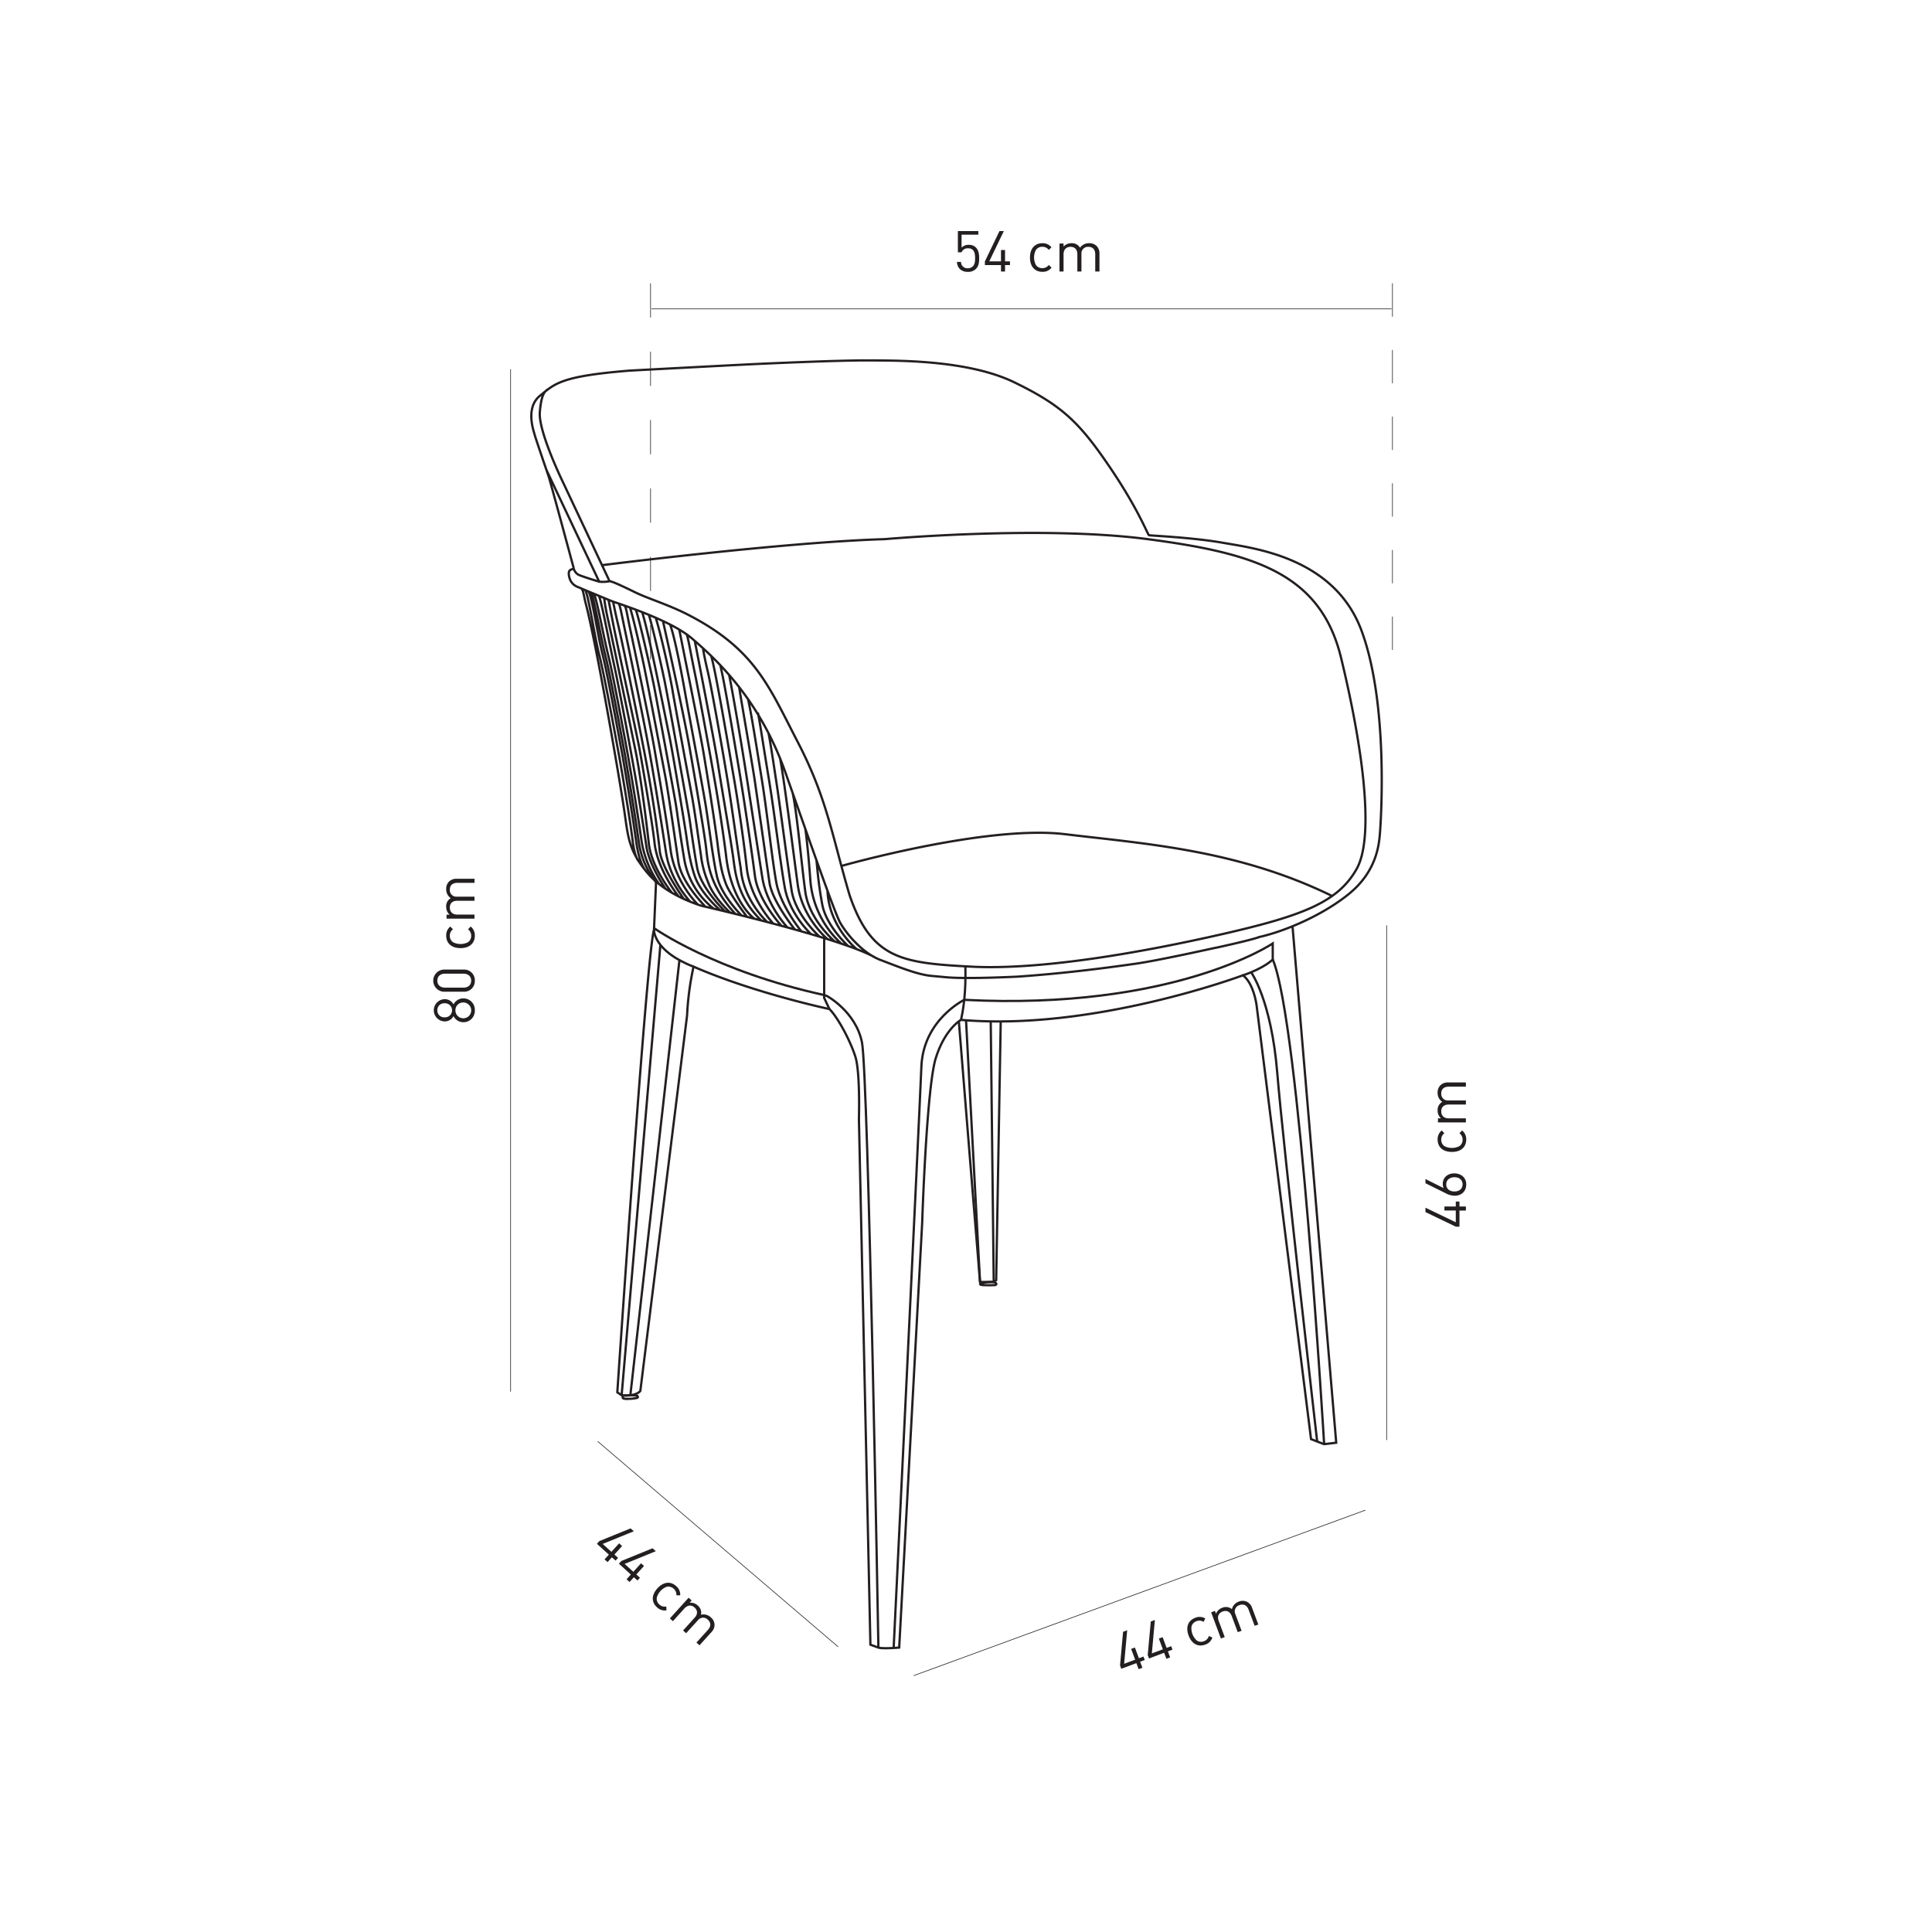 <?xml version="1.0" encoding="UTF-8"?> <svg xmlns="http://www.w3.org/2000/svg" id="Layer_1" data-name="Layer 1" viewBox="0 0 850.39 850.39"><defs><style>.cls-1,.cls-2,.cls-4,.cls-5,.cls-6{fill:none;}.cls-1,.cls-2,.cls-4,.cls-5{stroke:#231f20;}.cls-1{stroke-miterlimit:10;}.cls-2,.cls-4,.cls-5{stroke-width:0.28px;}.cls-3{fill:#231f20;}.cls-4{stroke-dasharray:14.67 14.67;}.cls-5{stroke-dasharray:15.05 15.05;}</style></defs><path class="cls-1" d="M422.05,449.57c3.48,43.57,9.32,114.7,9.32,114.7h6l1.11-.79,2-113.89"></path><line class="cls-1" x1="436.08" y1="449.57" x2="437.4" y2="564.27"></line><line class="cls-1" x1="425.21" y1="449.09" x2="431.37" y2="564.27"></line><path class="cls-1" d="M274.92,614.28c-.4,0-.73.17-.78.36-.11.36-.15.91.6,1a18.94,18.94,0,0,0,5.31-.26c.4-.09.75-.22.74-.43a1,1,0,0,0-.17-.43C280.33,614,276.48,614.19,274.92,614.28Z"></path><path class="cls-1" d="M431.77,564.84s-1.17.63.81.8a54,54,0,0,0,5.45,0s1.18-.34,0-1.09S431.77,564.84,431.77,564.84Z"></path><path class="cls-1" d="M288.77,388.21l-.91,21.14c-3.16,9.18-16.14,203.5-16.14,203.5l1.9,1.27c6.64.63,8.23-1.9,8.23-1.9L302.42,447a129.48,129.48,0,0,1,2.85-21.52c26.9,11.71,59.82,18.67,59.82,18.67,3.79,3.8,9.17,13.93,11.39,20.89s1.58,27.54,1.58,27.54l5.06,231.35,3.49,1.27c1.9.63,9.18,0,9.18,0l10.12-187.05s1.9-59.5,6-72.47S423,448.91,423,448.91c58.24,5.07,124.07-19.62,124.07-19.62,4.74,3.48,6,13,6,13l24,191.15,5.7,2.22,5.38-.63L568.93,407.89"></path><line class="cls-1" x1="273.62" y1="614.12" x2="290.68" y2="415.89"></line><line class="cls-1" x1="277.46" y1="614.12" x2="299.1" y2="422.33"></line><path class="cls-1" d="M287.86,409.35s-.29,9.3,17.41,16.14"></path><polyline class="cls-1" points="362.77 412.8 362.77 439.25 365.08 444.16"></polyline><path class="cls-1" d="M424.43,440.09s-18.07,8.73-18.88,29.49-12.2,255.91-12.2,255.91"></path><path class="cls-1" d="M424.9,425.09c.19,6.32,0,15.57-1.9,23.82"></path><path class="cls-1" d="M424.43,440.09c92.23,4.72,135.78-24.83,135.78-24.83v7.07s-3.44,3.66-13.14,7"></path><path class="cls-1" d="M582.83,635.64s-11-186.29-22.62-213.31"></path><path class="cls-1" d="M550.68,427.93s8.89,12.12,11.53,44.42,17.55,162.1,17.55,162.1"></path><path class="cls-1" d="M287.9,408.54s26.6,18.9,75,29.47l1.11.4s12.6,6.79,15.39,20.36,7.24,266.44,7.24,266.44"></path><path class="cls-1" d="M385.42,421.58c-15.18-8.85-76.75-22.9-76.75-22.9-1-.42-15.5-4.58-23.88-14.68s-8.29-15.76-10.2-28.49-11.9-71.37-16.85-90.19c-.74-2.77-.95-5.74-1.93-6.33s-4.37-.94-5.29-5.19,2.33-2.53,1.9-4.09c0,0-10.08-37.46-10.93-40s-5.74-16.72-6.15-18.35-4.25-11.9,2.39-17.22,9-8.54,39.32-11c14.31-.78,38.7-2.06,49.47-2.61s42.43-1.94,54.56-1.88,44.38-.54,65.32,9.61,28.54,17.49,41.74,36.85,17,30.31,17.64,30.48,19.55,1,32.72,3.36,48.75,6.27,60.77,38.59,8.55,83.8,8.14,89-1.4,17-13.76,27-29.68,16.87-39.88,19M252.45,249.9a4.59,4.59,0,0,0,2,3c1.59.79,8.34,2.86,9.28,3.13a15.51,15.51,0,0,0,4.58-.2L247.9,212.47s-11-22.46-10.29-31.06,2.44-9.28,3.78-10.19m-.86,35.66L263.73,256M535.39,417.11c-.63.09-24.91,5.56-35.41,7.06s-30.34,4.22-52.23,5.72c-.59,0-20.94,1.07-30.74.3l-6.93-.63c-6.33-.56-14.54-4-22.6-7.05-8.39-3.25-15.35-12.19-17.7-16.44s-12.47-33.23-24.12-66.19-31.32-50.39-41-58.78-33.27-15.65-35.48-16.54S255.81,259,255.81,259M265,248.77s80.58-10.19,124.5-11.46c0,0,68.85-6.15,115.66,0s76.06,15,85.11,52.18,15.12,78.38,6.86,93-23.68,20.59-59.27,28.71-80.05,15.89-110.42,14.28-43.91-3.26-53.52-31.57c-7.73-26.28-9.91-42.52-22.79-67.31s-18.82-41.1-49.09-56.44c-8.49-4.24-17-6.75-22.73-9.57s-10-4.76-11-4.76m102,125.35s63.8-18.2,98.48-14,75.75,6.73,117.59,27.21m-51,22.74s14.29-3.08,18.72-4.61M314.2,400a35.06,35.06,0,0,1-13-21.72c-2.4-14.36-3-20-3.85-25s-8.21-44.69-9.33-50.56-6.83-31.12-8.2-34.4M317,400.65s-8.61-7.41-11.18-15-3.13-14.18-4.11-20.31-5.62-34.37-7.15-41.61-8.9-44.86-11.9-54.3m36.55,131.78s-10.67-10.07-12.37-19.37-3.08-20.08-3.66-23.43-8.85-50.06-10.81-59.42-5.77-25.61-6.79-28.38m36,131.25s-7.55-6.7-10-13.74a43.93,43.93,0,0,1-3.07-11.82c-.72-4.7-2.58-18.48-4-26.19S297,309.88,296,303.78s-5-24.43-7.4-31.93m3.2,1.46s8.8,39.22,11.57,54.92,6.78,39.13,7.47,45.3,1.4,16.51,12.86,28.75m2.67.66s-8.87-8.84-10.77-17.1-3.53-22.67-5.11-32.14-7.55-40.85-8.88-48.45-4.64-25.11-6.68-30.42m33.89,128.73s-7.43-9.64-9.23-14.37-2.59-8.57-3.77-17.92-5.15-34.32-6.55-42.19-8.5-42.87-10.28-52m33,127.23s-10.09-7.25-12.38-27.51c-.48-4.26-2.52-18.48-4.28-28.92s-7.46-41.77-9.55-51.86-3-16.14-3.64-16.93m3.66,2.95s8.72,44.48,10.33,54.93,5.91,34.88,6.84,42.22,2.84,17.14,12.15,26m2.41.59.18.05s-10.53-9.49-11.65-23.55c-1.09-6.53-3.88-26.81-5.59-37.43s-7-40.93-8.94-49.25-2.09-10.32-2.09-10.32M340.3,406.45s-10.09-10.62-11.61-24.5-4.4-32.33-5.58-39.05S314.7,293.2,313,288.71M343.87,407.4s-10.16-11-11.58-21.87-4.68-33.19-7.12-47.61-6.63-39.61-8.16-45.17m29.63,115.5s-9.13-9.58-11.1-22-3.86-24.84-6.85-44-7-42-7.78-45.19m28.9,112s-9.89-12.28-11.11-20.54-5.29-36.73-6.41-44.43-6.12-36.05-6.94-41.61M352.79,410s-9.16-11.12-11.06-21.42-4.08-31.1-6.33-45-4.88-30.81-6.16-35.84M357.05,411.2s-9.5-8.66-11.62-20.56-4.57-33.07-7-47.69-4.17-26.54-4.85-29.26m27.21,98.63s-10.63-9.46-12.34-20.35-5.06-36.86-6.63-47.14-2.72-18.22-3.57-22.14m26,90.69s-11.13-9.22-13.11-23.93-6.34-48.94-7.84-55.87m24.1,80.8s-11.23-9.48-12.93-21.81S350.75,357,348.87,349m21.55,66.45a42.09,42.09,0,0,1-13.75-28.19c-.66-9.13-1.71-19.78-2.24-22.52m19,51.75s-9.69-8.71-11.51-18.38-2.21-16.88-2.57-19.52m17.87,39.3s-12.28-9.76-13-25.78m-53.6,7.08s-10.63-10.53-12-19.74-4.4-30.44-5.77-37.64-7.93-41.84-9.68-50.1-4.91-21.61-5.88-24.26M307.2,398.17s-10-9.67-12-23.82c-1.78-13.68-5.49-35.08-7.19-45s-9.54-47.46-10.76-53.08-1.67-9.51-2.49-9.79M303.93,397s-8.77-9-10.74-21.58-4.69-30.07-7.6-46.12S276,281.84,274.79,276s-2-10.21-2.56-10.4M301,395.7s-9.81-13.67-10.6-21.18-2.41-19.11-4.83-33-11.3-57.28-13.36-65.95-2.24-10.77-2.47-10.85m28.93,129.8s-9.54-11.83-10.62-24.07c-1.36-11.16-5.39-34.2-6.47-40.27s-9.91-46.5-11.84-56.36-1.85-9.81-2-9.88m28,129s-9-11.06-10.17-21.76-3.73-30.44-5.81-40.6-10-48.43-12-57.29-1.62-10-2-10.15m27.12,128s-7.14-10.35-8.36-18.58-2.44-15.79-4-25.53-7.6-42.37-10.12-53.91-6-30.3-6.88-30.92m26.56,126.88a45,45,0,0,1-7.67-18.76c-1.45-10.53-4.83-31.2-5.91-37.17s-6.57-36-8.77-44.68-5.28-26.74-6.57-27.26m26.87,126.16a36.39,36.39,0,0,1-6.9-17.05c-1.44-10.53-4.83-31.2-5.9-37.17s-6.58-36-8.79-44.68-5.18-26.8-6.38-27.63m24.3,122.59s-2.92-2.59-4.35-13.11-4.83-31.2-5.92-37.17-6.56-36-8.77-44.68S260.5,262,259,260.32m22.33,118.94s-1.85-1.08-2.82-8.9c-1.31-10.55-4.83-31.2-5.92-37.17s-6.55-36-8.77-44.68-5.06-28.29-6.35-28.81"></path><line class="cls-2" x1="224.75" y1="162.55" x2="224.75" y2="612.54"></line><line class="cls-2" x1="610.34" y1="407.31" x2="610.34" y2="633.86"></line><line class="cls-2" x1="601" y1="664.7" x2="402.23" y2="737.53"></line><line class="cls-2" x1="368.9" y1="724.85" x2="263.1" y2="634.45"></line><path class="cls-3" d="M209,444.69a5,5,0,0,1-5.05,5.25,4.84,4.84,0,0,1-4.33-2.67,4.35,4.35,0,0,1-4,2.32,4.9,4.9,0,0,1,0-9.79,4.33,4.33,0,0,1,4,2.3,4.83,4.83,0,0,1,4.33-2.65A5,5,0,0,1,209,444.69Zm-16.5,0a3,3,0,0,0,3.2,3.1,3.1,3.1,0,1,0,0-6.19A3,3,0,0,0,192.5,444.69Zm7.95,0a3.48,3.48,0,1,0,3.47-3.44A3.4,3.4,0,0,0,200.45,444.69Z"></path><path class="cls-3" d="M209,431.65a4.69,4.69,0,0,1-4.9,4.87h-8.3a4.88,4.88,0,1,1,0-9.75h8.3A4.69,4.69,0,0,1,209,431.65Zm-13.1-3.08c-2,0-3.4,1.1-3.4,3.08s1.45,3.07,3.4,3.07H204c1.95,0,3.4-1.1,3.4-3.07s-1.45-3.08-3.4-3.08Z"></path><path class="cls-3" d="M209,411.87c0,3.1-2.1,5.45-6.3,5.45s-6.3-2.35-6.3-5.45a4.88,4.88,0,0,1,1.82-4.05l1.15,1.23a3.38,3.38,0,0,0-1.37,2.82,3.32,3.32,0,0,0,1.4,2.85,7.21,7.21,0,0,0,6.6,0,3.35,3.35,0,0,0,1.4-2.85,3.41,3.41,0,0,0-1.4-2.82l1.17-1.23A4.87,4.87,0,0,1,209,411.87Z"></path><path class="cls-3" d="M208.85,388.6h-7.58c-2.17,0-3.27,1.17-3.27,3a2.87,2.87,0,0,0,3.07,3.08h7.78v1.8h-7.58c-2.17,0-3.27,1.17-3.27,3s1.12,3.08,3.27,3.08h7.58v1.79h-12.3V402.6h1.35a4.5,4.5,0,0,1-1.5-3.48,4,4,0,0,1,2-3.77,4.72,4.72,0,0,1-2-4.05,4.46,4.46,0,0,1,1.15-3.18A4.59,4.59,0,0,1,201,386.8h7.88Z"></path><path class="cls-3" d="M642.4,531.06h2.83v1.78H642.4v7.09h-1.62l-13.35-6.42v-1.92L640.78,538v-5.17h-5v-1.78h5v-2.17h1.62Z"></path><path class="cls-3" d="M645.38,521.31c0,3-2,5-5.13,5a8.81,8.81,0,0,1-4-1.13l-8.82-4.37v-1.85l8,4a4.46,4.46,0,0,1-.38-1.87c0-2.77,2.13-4.62,5.05-4.62S645.38,518.29,645.38,521.31Zm-8.8,0c0,1.9,1.4,3.13,3.6,3.13s3.6-1.23,3.6-3.13-1.43-3.14-3.6-3.14C638.2,518.19,636.58,519.29,636.58,521.33Z"></path><path class="cls-3" d="M645.38,501.59c0,3.09-2.1,5.44-6.3,5.44s-6.3-2.35-6.3-5.44a4.87,4.87,0,0,1,1.82-4l1.15,1.22a3.39,3.39,0,0,0-1.37,2.83,3.3,3.3,0,0,0,1.4,2.84,7.21,7.21,0,0,0,6.6,0,3.33,3.33,0,0,0,1.4-2.84,3.43,3.43,0,0,0-1.4-2.83l1.17-1.22A4.85,4.85,0,0,1,645.38,501.59Z"></path><path class="cls-3" d="M645.23,478.31h-7.58c-2.17,0-3.27,1.18-3.27,3a2.87,2.87,0,0,0,3.07,3.07h7.78v1.8h-7.58c-2.17,0-3.27,1.18-3.27,3s1.12,3.07,3.27,3.07h7.58v1.8h-12.3v-1.8h1.35a4.49,4.49,0,0,1-1.5-3.47,4.06,4.06,0,0,1,2.05-3.78,4.7,4.7,0,0,1-2.05-4.05,4.45,4.45,0,0,1,1.15-3.17,4.56,4.56,0,0,1,3.42-1.33h7.88Z"></path><path class="cls-3" d="M501.84,731.43l1,2.65-1.66.62-1-2.65-6.65,2.49L493,733l1.34-14.75,1.81-.67-1.35,14.75,4.85-1.81-1.77-4.73,1.66-.62,1.77,4.73,2-.76.57,1.52Z"></path><path class="cls-3" d="M514.06,726.86l1,2.65-1.66.62-1-2.65L505.75,730l-.57-1.53,1.35-14.75,1.8-.67L507,727.77l4.84-1.81-1.76-4.73,1.66-.62,1.77,4.73,2-.76.57,1.52Z"></path><path class="cls-3" d="M530.49,723.9c-2.9,1.08-5.84-.06-7.31-4s0-6.72,2.9-7.8a4.85,4.85,0,0,1,4.43.29l-.74,1.5a3.41,3.41,0,0,0-3.13-.3,3.36,3.36,0,0,0-2.18,2.31,7.23,7.23,0,0,0,2.31,6.18,3.33,3.33,0,0,0,3.16.32,3.42,3.42,0,0,0,2.16-2.3l1.55.67A4.89,4.89,0,0,1,530.49,723.9Z"></path><path class="cls-3" d="M552.24,715.61l-2.66-7.1c-.76-2-2.24-2.65-4-2a2.86,2.86,0,0,0-1.81,4l2.73,7.28-1.69.63-2.65-7.09c-.76-2-2.25-2.66-4-2s-2.49,2.13-1.74,4.14l2.66,7.1-1.69.63-4.3-11.52,1.68-.63.47,1.26a4.51,4.51,0,0,1,2.73-2.62,4.08,4.08,0,0,1,4.26.6,4.71,4.71,0,0,1,3.07-3.34,4.49,4.49,0,0,1,3.38,0,4.61,4.61,0,0,1,2.44,2.74l2.75,7.38Z"></path><path class="cls-3" d="M269.32,685.48l-1.9,2.09-1.32-1.19,1.9-2.09-5.26-4.76,1.09-1.21,13.72-5.58L279,674l-13.72,5.58,3.84,3.47,3.39-3.74,1.31,1.19-3.38,3.75,1.61,1.45-1.09,1.21Z"></path><path class="cls-3" d="M279,694.24l-1.9,2.09-1.31-1.19,1.89-2.09-5.26-4.77,1.09-1.2,13.72-5.59,1.43,1.29-13.72,5.59,3.83,3.47,3.39-3.74,1.32,1.19L280.08,693l1.61,1.46-1.09,1.21Z"></path><path class="cls-3" d="M289.17,707.46c-2.3-2.08-2.63-5.21.19-8.32s6-3.09,8.26-1a4.84,4.84,0,0,1,1.78,4.06l-1.68,0a3.59,3.59,0,0,0-4.22-3.78,7.2,7.2,0,0,0-4.43,4.89,3.34,3.34,0,0,0,1.18,2.95,3.39,3.39,0,0,0,3,.85l.12,1.7A4.89,4.89,0,0,1,289.17,707.46Z"></path><path class="cls-3" d="M306.53,723l5.08-5.61c1.46-1.62,1.32-3.22-.05-4.46a2.87,2.87,0,0,0-4.34.22L302,718.88l-1.33-1.21,5.08-5.62c1.46-1.61,1.33-3.21,0-4.45s-3-1.23-4.48.36l-5.08,5.62-1.34-1.21,8.26-9.12,1.33,1.21-.9,1a4.5,4.5,0,0,1,3.58,1.22,4.05,4.05,0,0,1,1.42,4.05,4.72,4.72,0,0,1,4.38,1.2,4.48,4.48,0,0,1,1.58,3,4.56,4.56,0,0,1-1.32,3.43l-5.28,5.84Z"></path><path class="cls-3" d="M429.58,118.35a4.82,4.82,0,0,1-3.55,1.32,5,5,0,0,1-3.57-1.27,4.76,4.76,0,0,1-1.25-3.1H423a2.77,2.77,0,0,0,3,2.77,3.12,3.12,0,0,0,2.2-.82c.92-.93,1-2.35,1-3.63,0-2.17-.42-4.32-3-4.32a2.85,2.85,0,0,0-2.95,1.75h-1.63V101.7h9v1.6h-7.37V109a4.16,4.16,0,0,1,3.2-1.23,4.24,4.24,0,0,1,3.07,1.13c1.3,1.3,1.47,3.1,1.47,4.77S430.85,117.07,429.58,118.35Z"></path><path class="cls-3" d="M442.38,116.67v2.83H440.6v-2.83h-7.09v-1.62l6.42-13.35h1.92l-6.42,13.35h5.17v-5h1.78v5h2.17v1.62Z"></path><path class="cls-3" d="M458.81,119.65c-3.1,0-5.45-2.1-5.45-6.3s2.35-6.3,5.45-6.3a4.87,4.87,0,0,1,4,1.82L461.63,110a3.39,3.39,0,0,0-2.82-1.37,3.31,3.31,0,0,0-2.85,1.4,7.21,7.21,0,0,0,0,6.6,3.33,3.33,0,0,0,2.85,1.4,3.42,3.42,0,0,0,2.82-1.4l1.22,1.17A4.85,4.85,0,0,1,458.81,119.65Z"></path><path class="cls-3" d="M482.08,119.5v-7.58c0-2.17-1.18-3.27-3-3.27a2.87,2.87,0,0,0-3.07,3.07v7.78h-1.8v-7.58c0-2.17-1.18-3.27-3-3.27s-3.07,1.12-3.07,3.27v7.58h-1.8V107.2h1.8v1.35a4.48,4.48,0,0,1,3.47-1.5,4.06,4.06,0,0,1,3.78,2,4.7,4.7,0,0,1,4.05-2,4.45,4.45,0,0,1,3.17,1.15,4.56,4.56,0,0,1,1.33,3.42v7.88Z"></path><line class="cls-4" x1="612.9" y1="124.71" x2="612.9" y2="300.52"></line><line class="cls-5" x1="286.35" y1="124.7" x2="286.35" y2="305.02"></line><line class="cls-2" x1="612.49" y1="135.96" x2="286.75" y2="135.96"></line><path class="cls-6" d="M529.71,413.79c.12,0,7.72-1.07,7.72-1.07s.69,1.28.44,1.41a66.28,66.28,0,0,1-6.91,1.13c-.25-.13-.59-.8-.59-.8Z"></path></svg> 